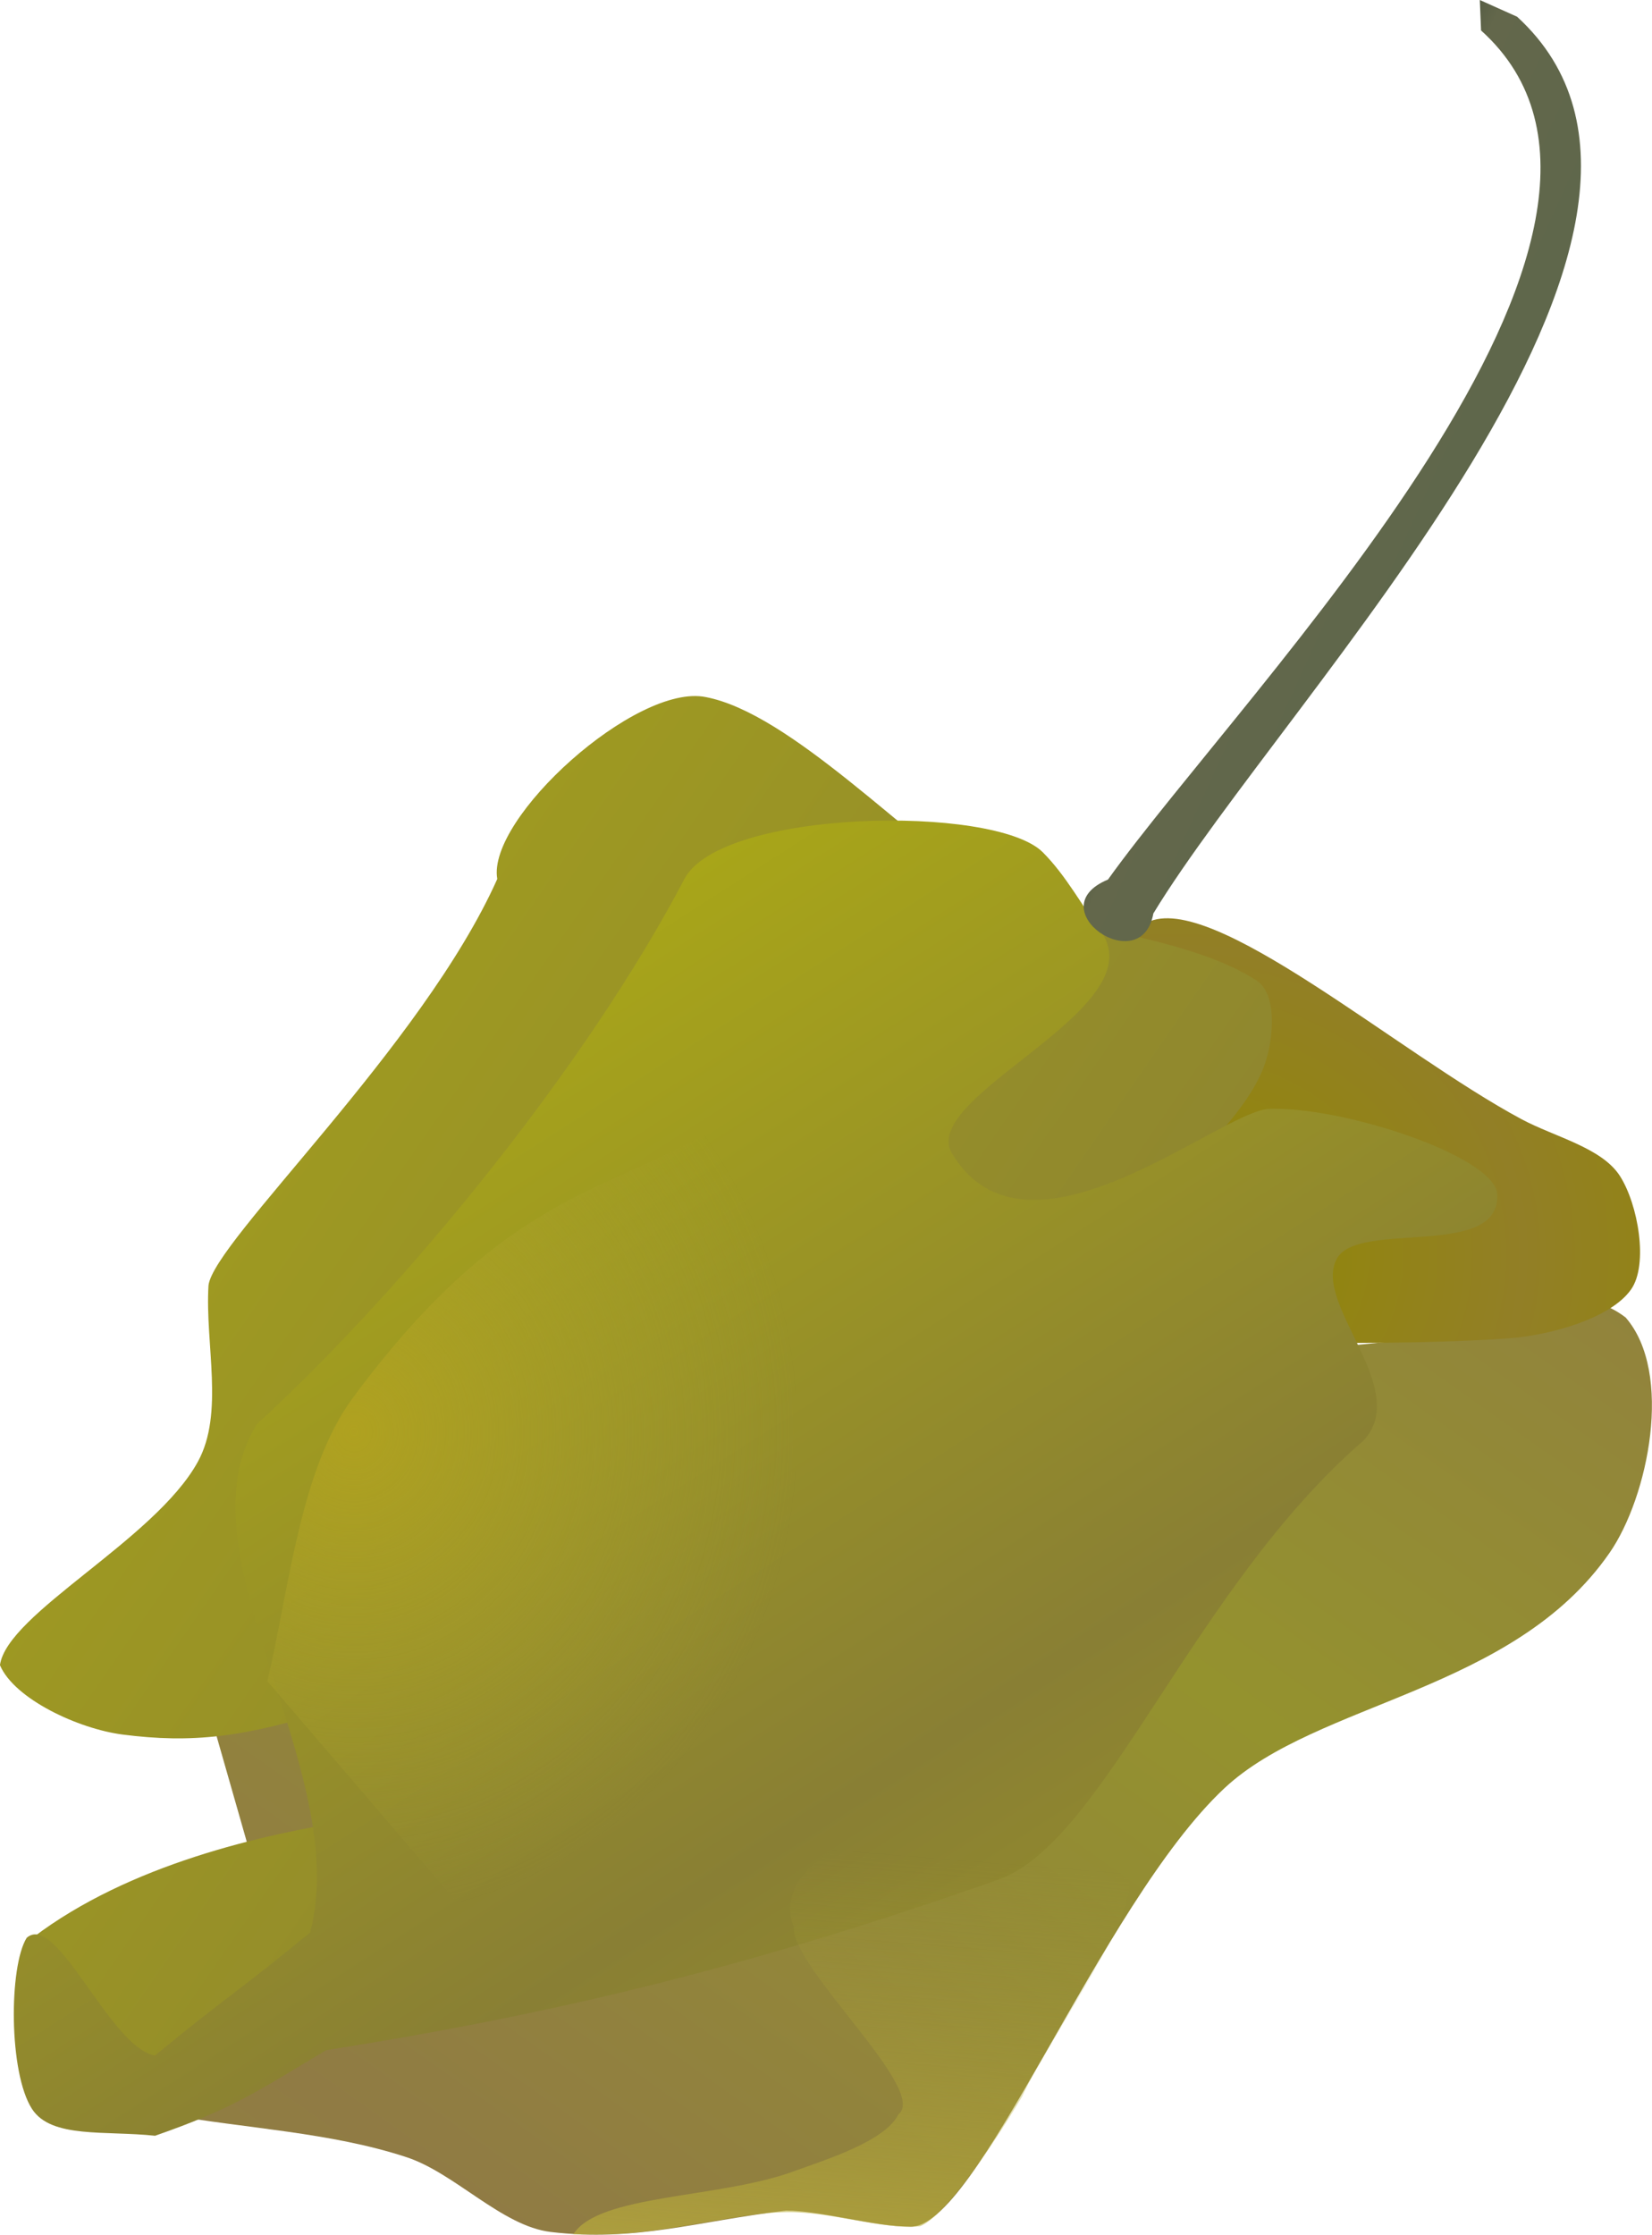 <?xml version="1.0" encoding="UTF-8" standalone="no"?>
<!-- Created with Inkscape (http://www.inkscape.org/) -->
<svg
    xmlns:inkscape="http://www.inkscape.org/namespaces/inkscape"
    xmlns:rdf="http://www.w3.org/1999/02/22-rdf-syntax-ns#"
    xmlns="http://www.w3.org/2000/svg"
    xmlns:sodipodi="http://sodipodi.sourceforge.net/DTD/sodipodi-0.dtd"
    xmlns:cc="http://creativecommons.org/ns#"
    xmlns:xlink="http://www.w3.org/1999/xlink"
    xmlns:dc="http://purl.org/dc/elements/1.1/"
    xmlns:svg="http://www.w3.org/2000/svg"
    xmlns:ns1="http://sozi.baierouge.fr"
    id="svg1"
    sodipodi:docname="habanero_pepper_1_simpl_01.svg"
    viewBox="0 0 222.36 300.77"
    sodipodi:version="0.32"
    version="1.0"
    inkscape:output_extension="org.inkscape.output.svg.inkscape"
    inkscape:version="0.46"
    sodipodi:docbase="/root/img/svg"
  >
  <defs
      id="defs3"
    >
    <linearGradient
        id="linearGradient2603"
      >
      <stop
          id="stop2604"
          style="stop-color:#897f34"
          offset="0"
      />
      <stop
          id="stop2605"
          style="stop-color:#c4c800"
          offset="1"
      />
    </linearGradient
    >
    <linearGradient
        id="linearGradient2655"
        y2="482.94"
        spreadMethod="reflect"
        gradientUnits="userSpaceOnUse"
        y1="561.57"
        gradientTransform="scale(1.248 0.801)"
        x2="577.6"
        x1="490.68"
        inkscape:collect="always"
      >
      <stop
          id="stop2615"
          style="stop-color:#94922e"
          offset="0"
      />
      <stop
          id="stop2616"
          style="stop-color:#907b44"
          offset="1"
      />
    </linearGradient
    >
    <radialGradient
        id="radialGradient2656"
        spreadMethod="reflect"
        gradientUnits="userSpaceOnUse"
        cy="419.34"
        cx="581.58"
        gradientTransform="scale(1.058 .945)"
        r="43.543"
        inkscape:collect="always"
      >
      <stop
          id="stop2627"
          style="stop-color:#918900"
          offset="0"
      />
      <stop
          id="stop2628"
          style="stop-color:#927f26"
          offset="1"
      />
    </radialGradient
    >
    <linearGradient
        id="linearGradient2657"
        y2="214.92"
        xlink:href="#linearGradient2603"
        gradientUnits="userSpaceOnUse"
        y1="472.15"
        gradientTransform="scale(.953 1.05)"
        x2="288.83"
        x1="627.15"
        inkscape:collect="always"
    />
    <linearGradient
        id="linearGradient2658"
        y2="739.92"
        xlink:href="#linearGradient2603"
        spreadMethod="reflect"
        gradientUnits="userSpaceOnUse"
        y1="556.32"
        gradientTransform="scale(1.086 .921)"
        x2="602.72"
        x1="463.75"
        inkscape:collect="always"
    />
    <linearGradient
        id="linearGradient2659"
        y2="610.59"
        gradientUnits="userSpaceOnUse"
        y1="720.85"
        gradientTransform="scale(1.279 .782)"
        x2="456.72"
        x1="442.09"
        inkscape:collect="always"
      >
      <stop
          id="stop2621"
          style="stop-color:#ccbc3f"
          offset="0"
      />
      <stop
          id="stop2622"
          style="stop-color:#a6a034;stop-opacity:0"
          offset="1"
      />
    </linearGradient
    >
    <radialGradient
        id="radialGradient2660"
        gradientUnits="userSpaceOnUse"
        cy="402.03"
        cx="526.64"
        gradientTransform="scale(.957 1.045)"
        r="62.531"
        inkscape:collect="always"
      >
      <stop
          id="stop2637"
          style="stop-color:#b5a41f;stop-opacity:.76"
          offset="0"
      />
      <stop
          id="stop2638"
          style="stop-color:#a6a034;stop-opacity:0"
          offset="1"
      />
    </radialGradient
    >
    <linearGradient
        id="linearGradient2661"
        y2="347.78"
        gradientUnits="userSpaceOnUse"
        y1="408.09"
        gradientTransform="matrix(.845 -.165 .223 1.14 -2.847 -23.271)"
        x2="632.6"
        x1="695.08"
        inkscape:collect="always"
      >
      <stop
          id="stop3550"
          style="stop-color:#58674b"
          offset="0"
      />
      <stop
          id="stop3555"
          style="stop-color:#63674b"
          offset=".671"
      />
      <stop
          id="stop3556"
          style="stop-color:#48533c"
          offset=".75"
      />
      <stop
          id="stop3557"
          style="stop-color:#4e674b"
          offset=".779"
      />
      <stop
          id="stop3551"
          style="stop-color:#58674b"
          offset="1"
      />
    </linearGradient
    >
  </defs
  >
  <sodipodi:namedview
      id="base"
      bordercolor="#666666"
      inkscape:pageshadow="2"
      inkscape:window-width="958"
      pagecolor="#ffffff"
      inkscape:zoom="1.7366334"
      inkscape:window-x="54"
      showgrid="false"
      borderopacity="1.0"
      inkscape:current-layer="layer1"
      inkscape:cx="207.06955"
      inkscape:cy="142.00108"
      inkscape:window-y="23"
      inkscape:window-height="751"
      inkscape:pageopacity="0.0000000"
  />
  <g
      id="layer1"
      inkscape:label="Layer 1"
      inkscape:groupmode="layer"
      transform="translate(-36.957 -40.119)"
    >
    <g
        id="g2646"
        transform="translate(-419.39 -187.3)"
      >
      <g
          id="g2639"
        >
        <path
            id="path2613"
            sodipodi:nodetypes="cccssccsscccc"
            style="fill-rule:evenodd;fill:url(#linearGradient2655)"
            d="m482.97 452.24c3.36 11.76 6.72 23.52 10.08 35.27-4.8 8.16-15.35 9.84-14.39 24.48 10.79 1.92 22.13 2.39 32.39 5.76 6.54 2.14 12.83 9.28 19.43 10.07 11.4 1.37 19.67-1.44 31.67-2.88 4.56 0 12 2.16 16.56 2.16 9.11 0.72 25.66-43.32 42.46-59.02 12.47-11.65 38.87-12.95 51.83-31.67 5.21-7.53 8.63-24.23 2.16-31.67-8.43-6.46-20.16 1.2-28.07 2.88-26.4 2.64-52.79 5.28-79.18 7.92-28.31 12.23-56.62 24.47-84.94 36.7z"
        />
        <path
            id="path2625"
            sodipodi:nodetypes="cssssss"
            style="fill-rule:evenodd;fill:url(#radialGradient2656)"
            d="m613.3 413.16c12.56-7.12 20.73-3.96 45.81-5.59 5.78-0.38 14.04-2.68 16.79-6.62 2.34-3.35 0.94-11.44-1.52-15.27-2.46-3.81-8.75-5.23-13.24-7.63-16.72-8.97-41.74-30.84-50.38-26.47-7.81 3.95 0.68 34.27 1.01 51.41"
        />
        <path
            id="path2608"
            sodipodi:nodetypes="cccscsccccsscccc"
            style="fill-rule:evenodd;fill:url(#linearGradient2657)"
            d="m460.78 488.19c12.96-9.84 30.83-13.87 43.07-15.79l-2.16-15.12c-12.48 4.08-19.66 4.76-28.79 3.6-5.99-0.76-14.64-4.8-16.56-9.35 0.96-6.96 20.87-16.86 26.63-27.36 3.6-6.54 0.96-15.83 1.44-23.75 0.72-6 28.8-32.15 38.87-54.7-1.44-8.16 18.72-26.4 28.07-24.48 11.28 2.16 26.88 18.72 40.31 28.08 11.28 3.35 25.28 4.55 33.83 10.07 2.97 1.92 2.27 8.72 0.72 12.24-2.77 6.32-9.12 11.52-13.67 17.27l-129.57 118.77c-5.51 0.24-11.03 0.48-16.55 0.72l-3.6-15.84"
        />
        <path
            id="path1980"
            sodipodi:nodetypes="cssccccsccccssccc"
            style="fill-rule:evenodd;fill:url(#linearGradient2658)"
            d="m604.62 352.91c-2.64-3.59-4.78-7.65-7.92-10.79-6.46-6.46-43.29-5.82-48.23 3.6-13.05 24.89-37.18 54.7-57.58 73.41-10.79 17.52 12.96 46.55 7.2 68.38-9.6 7.92-11.28 8.64-20.87 16.56-6-0.96-13.2-19.43-17.28-15.84-2.4 3.84-2.44 18.17 0.72 23.04 2.6 4 9.84 2.88 16.56 3.6 10.31-3.6 13.43-5.76 23.03-11.52 31.91-5.04 58.06-11.52 90.69-23.03 14.16-5.28 26.15-39.35 48.95-59.03 6.48-6.95-6.95-18.42-3.6-24.47 2.89-5.23 21.98 0.14 21.59-8.64-0.23-5.15-21.11-11.99-30.95-11.51-7.2 0.96-32.21 22.36-42.28 6.26-5.47-7.76 27.17-19.46 19.97-30.02z"
        />
        <path
            id="path2619"
            sodipodi:nodetypes="csscccccsc"
            style="fill-rule:evenodd;fill:url(#linearGradient2659)"
            d="m533.51 528.14c7.45 0.13 10.26-0.35 17.4-1.54 4.82-0.81 8.04-1.41 11.28-1.45 6.13-0.09 12.79 2.39 17.98 1.9 3.14-1.2 9.16-9.79 13.77-17.48 1.58-3.68 8.25-13.97 12.12-21.34 15.14-28.9-49.62-18.1-42.87-1.45-0.31 5.52 18.21 21.98 14.08 25.21-1.81 3.65-9.75 6.08-14.07 7.66-10.08 3.7-26.26 3.05-29.69 8.49z"
        />
        <path
            id="path2631"
            sodipodi:nodetypes="csccccc"
            style="fill-rule:evenodd;fill:url(#radialGradient2660)"
            d="m492.33 453.68c2.88-11.99 4.33-28.42 11.52-38.14 24.11-32.61 39.11-26.64 56.14-41.75l38.87 27.35-7.92 61.18-72.7 21.6-25.91-30.24z"
        />
      </g
      >
      <path
          id="path2927"
          sodipodi:nodetypes="cccccc"
          style="fill-rule:evenodd;fill:url(#linearGradient2661)"
          d="m655.7 231.52c29.75 26.8-31.72 88.46-50.22 114.28-9.46 3.93 4.5 13.56 6.11 4.56 17.87-29.43 80.12-92.15 48.96-120.69-1.67-0.75-3.35-1.5-5.02-2.25 0.06 1.36 0.11 2.73 0.17 4.1z"
      />
    </g
    >
  </g
  >
</svg
>
